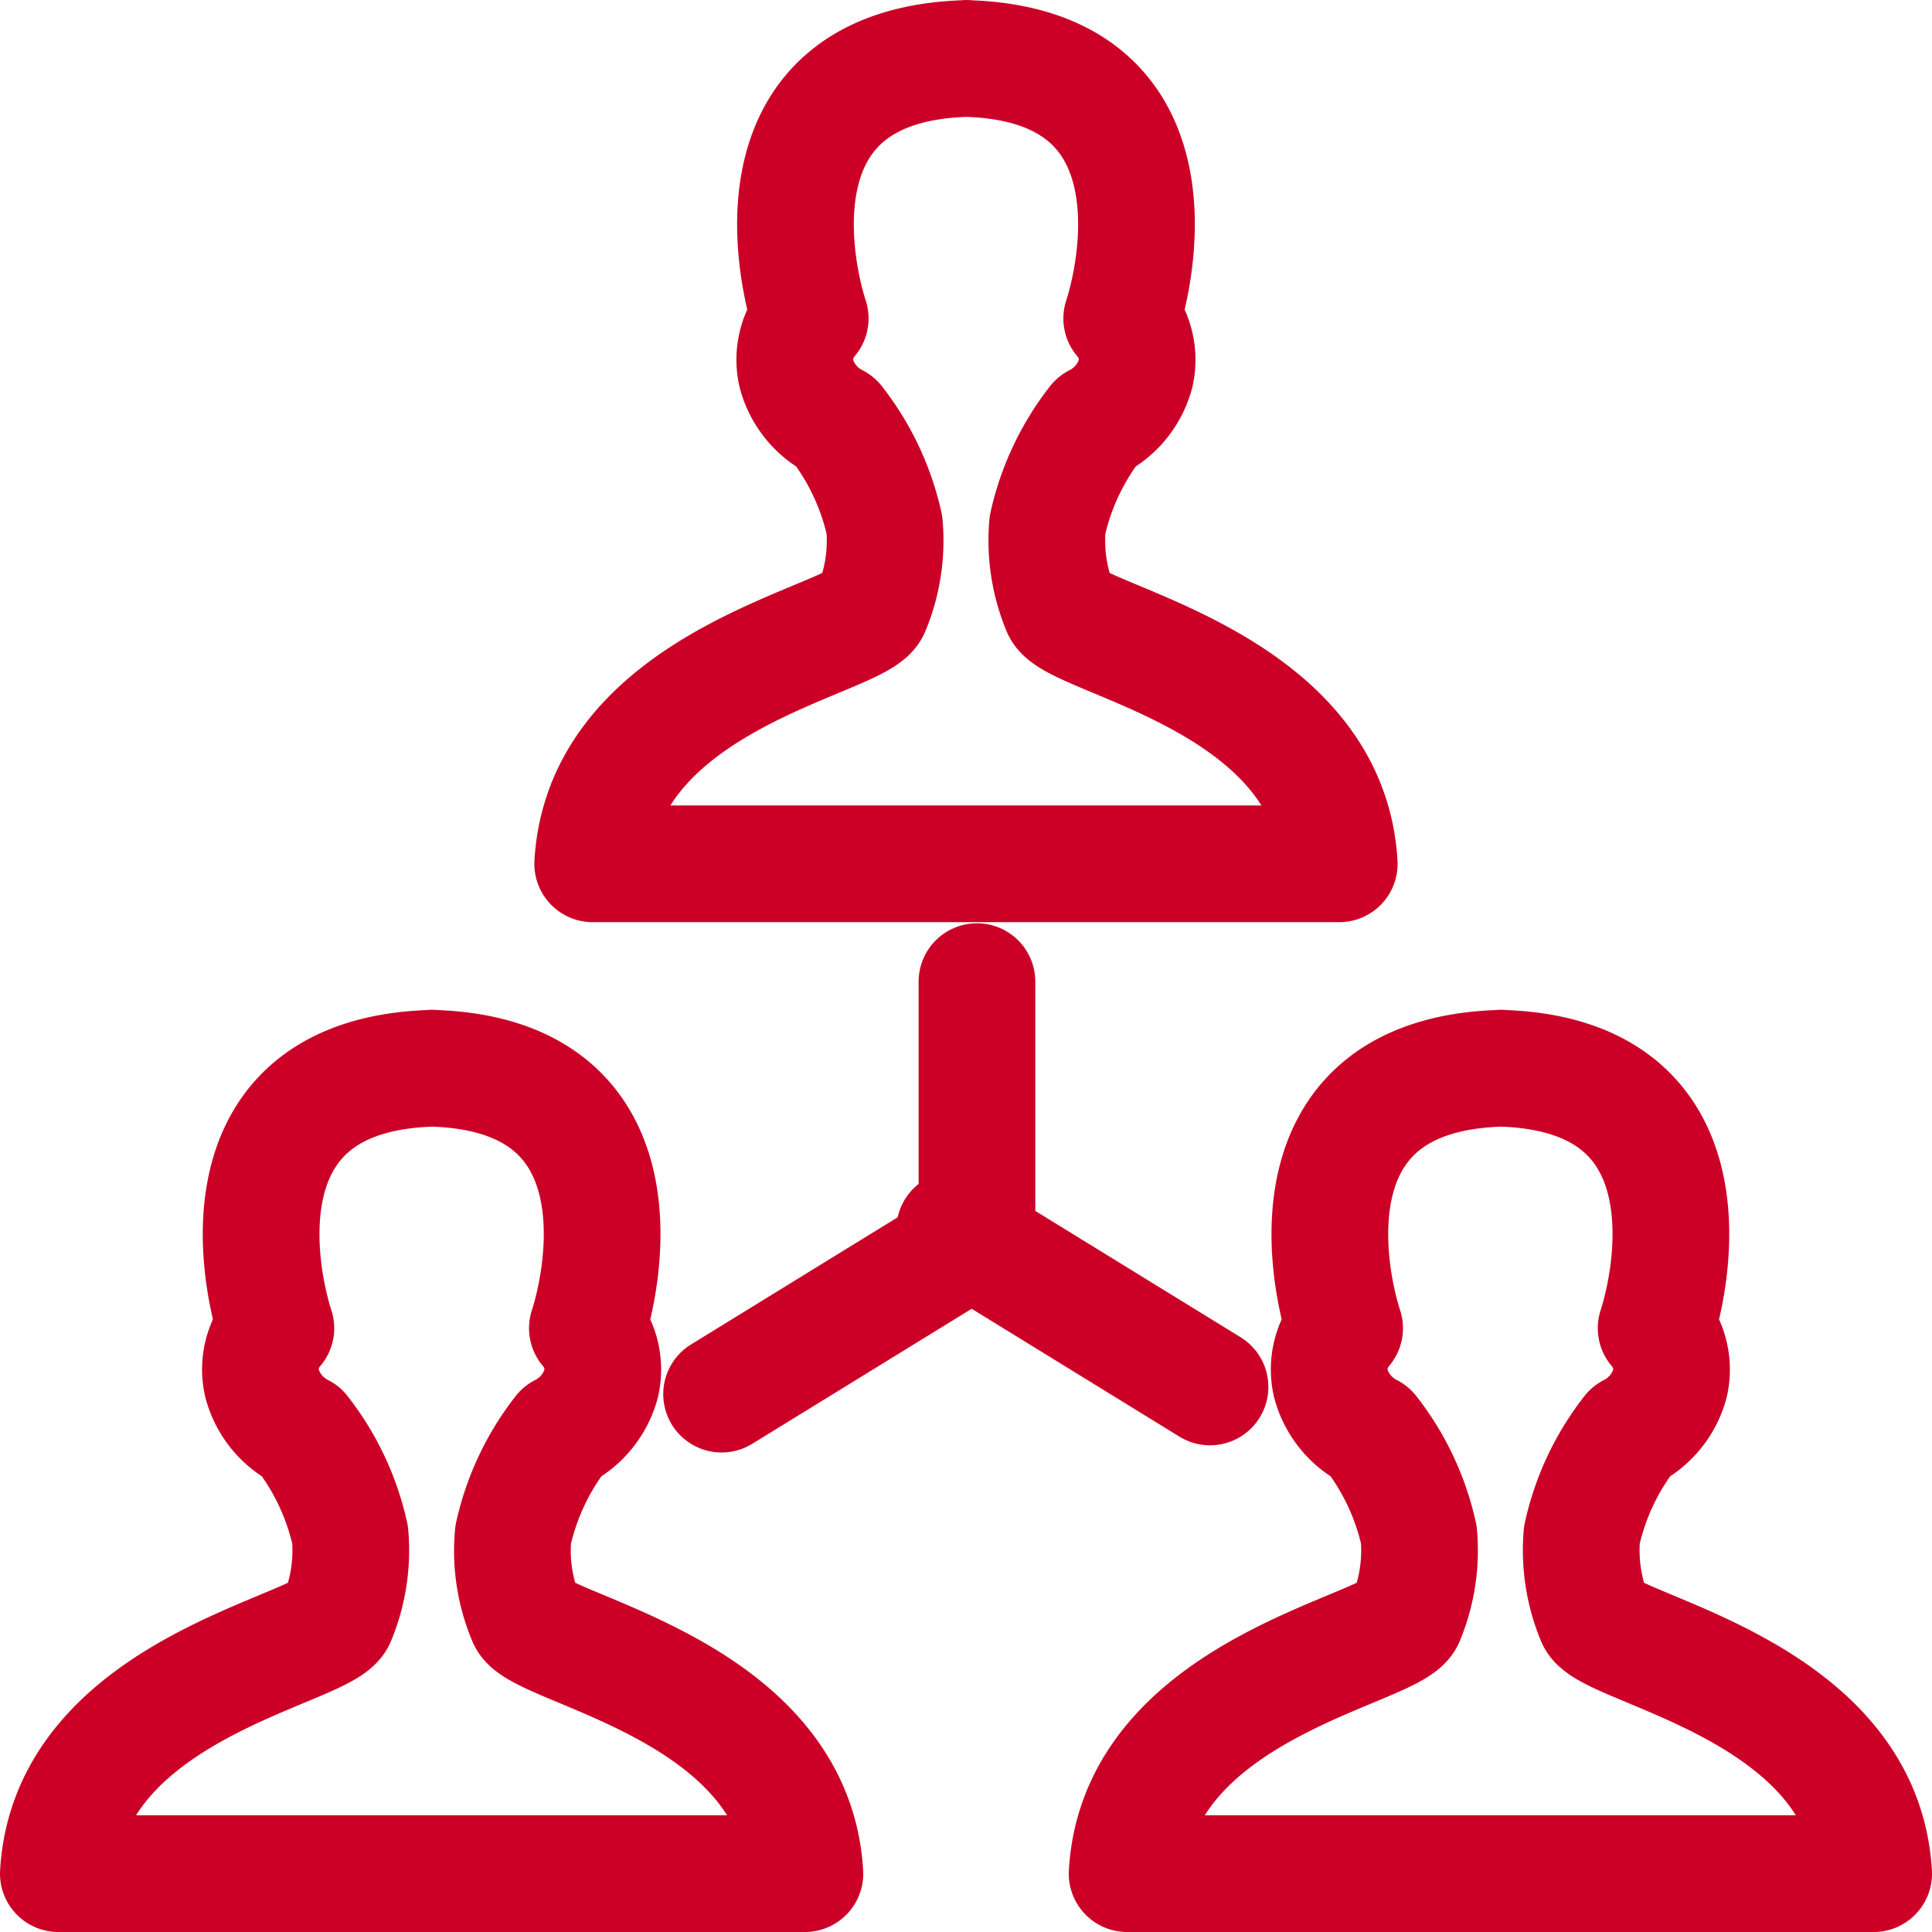<svg xmlns="http://www.w3.org/2000/svg" width="29.8" height="29.799" viewBox="0 0 29.8 29.799">
    <defs>
        <style>
            .cls-1{fill:none;stroke:#cc0027;stroke-linecap:round;stroke-linejoin:round;stroke-miterlimit:10;stroke-width:1.8px}
        </style>
    </defs>
    <g id="Group_1_" transform="translate(.9 .9)">
        <path id="Layer-1_1_" d="M-854.635-1110.346a.968.968 0 0 0-.215.846 1.186 1.186 0 0 0 .612.755 3.947 3.947 0 0 1 .748 1.585 2.74 2.74 0 0 1-.2 1.294c-.2.486-4.135 1.067-4.3 3.933h11.515c-.167-2.863-4.1-3.447-4.3-3.933a2.7 2.7 0 0 1-.2-1.294 3.947 3.947 0 0 1 .748-1.585 1.186 1.186 0 0 0 .612-.755.975.975 0 0 0-.215-.846c.284-.878.849-3.9-2.37-4.009a.1.1 0 0 0-.044 0c-3.243.107-2.675 3.131-2.391 4.009z" class="cls-1" transform="translate(857.99 1129.933)"/>
        <path id="Layer-2_1_" d="M-795.115-1110.346a.969.969 0 0 0-.215.846 1.186 1.186 0 0 0 .612.755 3.946 3.946 0 0 1 .748 1.585 2.738 2.738 0 0 1-.2 1.294c-.2.486-4.135 1.067-4.3 3.933h11.515c-.167-2.863-4.1-3.447-4.3-3.933a2.745 2.745 0 0 1-.2-1.294 3.946 3.946 0 0 1 .748-1.585 1.186 1.186 0 0 0 .612-.755.975.975 0 0 0-.215-.846c.284-.878.849-3.9-2.371-4.009a.1.1 0 0 0-.044 0c-3.242.107-2.675 3.131-2.39 4.009z" class="cls-1" transform="translate(814.955 1129.933)"/>
        <path id="Layer-3_1_" d="M-824.875-1166.986a.969.969 0 0 0-.215.846 1.185 1.185 0 0 0 .612.754 3.947 3.947 0 0 1 .748 1.585 2.737 2.737 0 0 1-.2 1.294c-.2.486-4.135 1.067-4.3 3.933h11.515c-.167-2.863-4.1-3.447-4.3-3.933a2.745 2.745 0 0 1-.2-1.294 3.947 3.947 0 0 1 .748-1.585 1.185 1.185 0 0 0 .612-.754.975.975 0 0 0-.215-.846c.284-.878.849-3.9-2.371-4.009a.1.1 0 0 0-.044 0c-3.242.107-2.674 3.131-2.39 4.009z" class="cls-1" transform="translate(836.472 1170.998)"/>
        <path id="Layer-4_1_" d="M-810-1108.6l3.939 2.424" class="cls-1" transform="translate(823.825 1126.669)"/>
        <path id="Layer-5_1_" d="M-818.541-1121.08v3.939l-3.939 2.424" class="cls-1" transform="translate(832.71 1135.321)"/>
    </g>
</svg>

